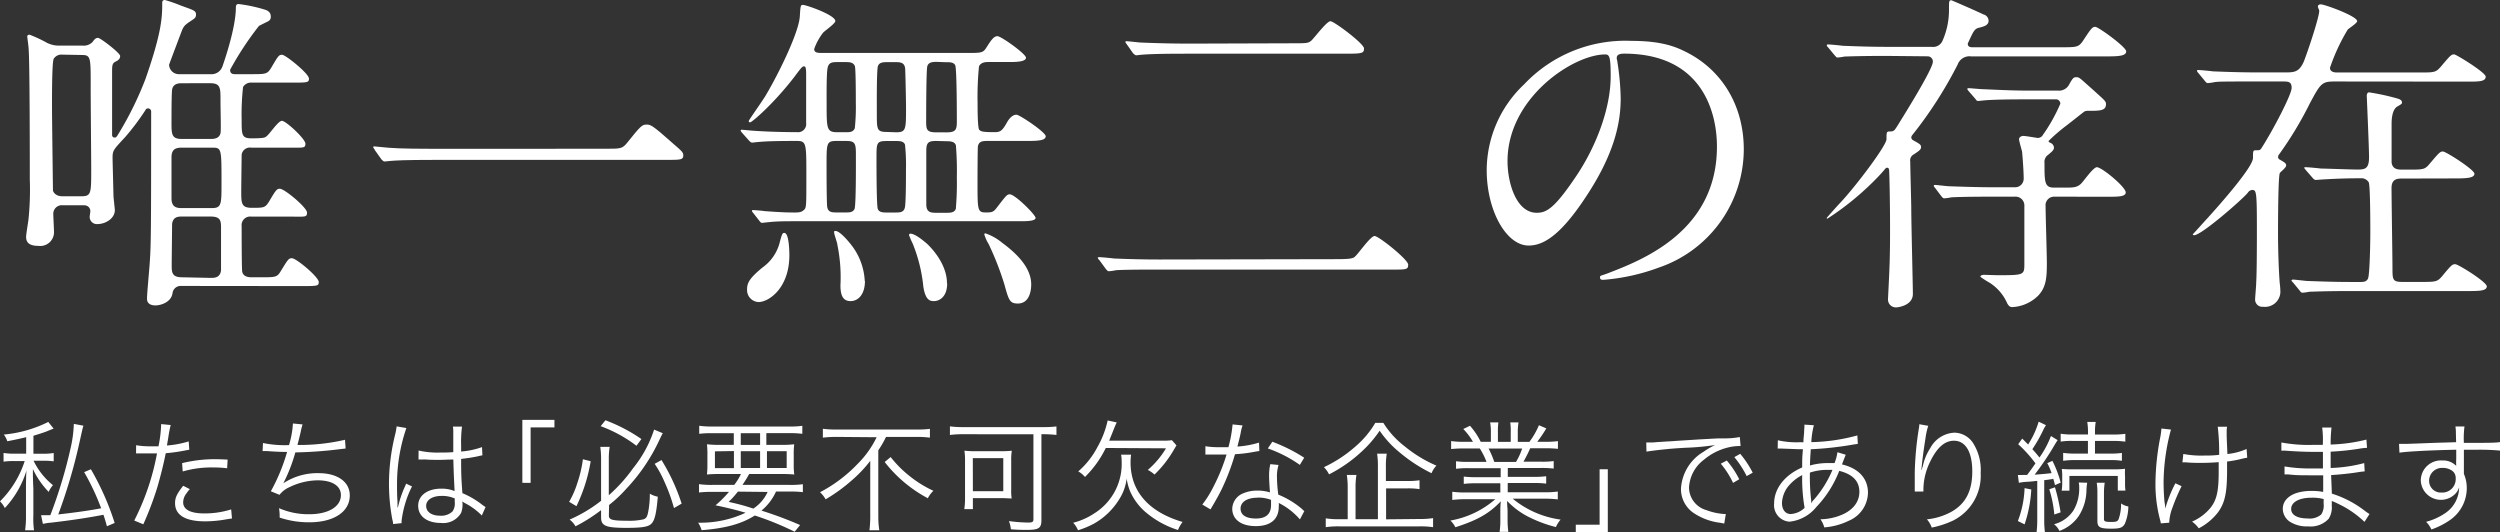 <svg xmlns="http://www.w3.org/2000/svg" viewBox="0 0 372.45 79.3">
  <rect x="0" y="0" width="372.45" height="79.3" fill="#333333" stroke="none"/>
  <defs>
    <style>
      .cls-1 {
        fill: #fff;
      }
    </style>
  </defs>
  <g id="レイヤー_2" data-name="レイヤー 2">
    <g id="レイヤー_1-2" data-name="レイヤー 1">
      <g>
        <path class="cls-1" d="M27,42.6a1.22,1.22,0,0,0-1.3,1.1c-.2,1.3-1.7,1.8-2.55,1.8-.2,0-1.25,0-1.25-1,0-.75.35-4.4.4-5.25.21-2.9.21-4.85.22-22.6a.47.47,0,0,0-.5-.5.39.39,0,0,0-.35.25,36,36,0,0,1-3,4c-1.85,2-1.9,2-1.9,3.24,0,.2.14,5.55.14,5.65s.2,1.91.2,2c0,1.3-1.45,2.09-2.55,2.09a1.07,1.07,0,0,1-1.2-1.05c0-.15.1-.75.1-.9s-.1-.85-1-.85H9.34a1.27,1.27,0,0,0-1.4,1.35c0,.35.1,2.1.1,2.5a2.05,2.05,0,0,1-2.31,2.2c-1.25,0-1.85-.41-1.84-1.36,0-.35.3-2.15.35-2.55a43.56,43.56,0,0,0,.2-6c0-2.3,0-17.85-.18-19.5,0-.3-.2-1.65-.2-1.8s.15-.25.35-.25A19.92,19.92,0,0,1,7,6.38a4,4,0,0,0,2.05.41h3.2a1.82,1.82,0,0,0,1.55-.55c.25-.35.45-.6.8-.6s3.3,2.25,3.3,2.7-.3.65-.7.85-.5.45-.5,1.3c0,1.4,0,8.1,0,9.65a.36.36,0,0,0,.4.35c.2,0,.3-.15.45-.39a49.8,49.8,0,0,0,4.11-8.3c2.5-7.15,2.51-9.35,2.51-11.45a.35.35,0,0,1,.4-.35A22.94,22.94,0,0,1,27,.85c1.95.7,2.2.75,2.2,1.35,0,.4-.2.55-.66.85-.9.6-1.1.75-1.4,1.4,0,0-1.95,5.15-1.95,5.2a1.46,1.46,0,0,0,1.55,1.4h4.6a1.73,1.73,0,0,0,1.8-1.15c.4-1.15,2-5.85,2-8.8,0-.15,0-.5.4-.5a22.57,22.57,0,0,1,3.8.8c.35.1,1,.3,1,1.05a.71.71,0,0,1-.35.7l-1.4.7a46.39,46.39,0,0,0-4.31,6.55c0,.65.5.65.75.65h2.35c2.25,0,2.45,0,3.05-1,1-1.69,1.1-1.89,1.6-1.89s4,2.8,4,3.55c0,.6-.25.6-2.65.6H37.56a1.4,1.4,0,0,0-1.35.65,36.87,36.87,0,0,0-.21,4.9c0,2.2,0,2.75,1.45,2.75,1.7,0,1.95-.1,2.1-.2C40,20.26,41.4,18,42,18s3.5,2.7,3.5,3.4-.25.6-2.65.6H37.45A1.24,1.24,0,0,0,36,23.06c0,.2-.06,4.7-.06,5.4,0,1.8,0,2.5,1.55,2.5,1.85,0,2,0,2.6-.94,1-1.7,1.15-1.9,1.6-1.9.7,0,4.05,2.8,4.05,3.55s-.3.6-2.7.6h-5.6A1.28,1.28,0,0,0,36,33.71c0,.8,0,6.4.09,6.8.2.8,1.1.8,1.45.8h1.3c2.2,0,2.45,0,3-.94,1.05-1.7,1.15-1.9,1.65-1.9.65,0,4,2.8,4,3.55,0,.6-.25.6-2.65.6ZM9.31,8.14a1.38,1.38,0,0,0-1.3.6c-.3.5-.26,6.65-.26,7.6,0,1.3.14,12,.14,12.05s.25.85,1.4.85h2.8c1.5,0,1.5-.4,1.5-4,0-1.8-.09-10.6-.08-12.6,0-4.25,0-4.45-1.45-4.45ZM27,22c-1.2,0-1.45.6-1.45,1.5v6c0,1,.35,1.5,1.45,1.5h4.55C33,31,33,30.46,33,27.26,33,22,33,22,31.55,22Zm.06-9.6c-.3,0-1.2,0-1.4.85-.1.3-.11,3.3-.11,5s0,2.45,1.5,2.45H31.4c.35,0,1.25,0,1.45-.85.1-.3,0-3.3,0-5s0-2.45-1.49-2.45Zm4.32,29c.55,0,1.4,0,1.55-1.1V34.06c0-1.1,0-1.8-1.55-1.8H27.14c-.55,0-1.35,0-1.5,1.1,0,.2-.06,5.5-.06,6.15,0,1.1.05,1.8,1.55,1.8Z"/>
        <path class="cls-1" d="M90.2,22.16c2.25,0,2.5,0,3.2-.85,2-2.5,2.25-2.75,2.9-2.75s.8,0,4.3,3.11c.8.7,1.2,1,1.2,1.45,0,.7-.3.7-2.75.7l-34.4,0c-4.2,0-5.71.09-6.31.14-.15,0-.9.1-1.05.1s-.3-.15-.45-.3l-1-1.4c0-.1-.25-.35-.25-.45s.15-.1.2-.1c.25,0,1.8.2,2.1.2,1.6.15,5.5.16,6.95.16Z"/>
        <path class="cls-1" d="M110.55,19.78c-.2-.25-.2-.25-.2-.35s.1-.1.15-.1c.25,0,1.55.15,1.8.15,2.15.15,4.3.2,6.45.21a1.21,1.21,0,0,0,1.35-1.35c0-1.95,0-5.25,0-7.25,0-1.2-.15-1.2-.35-1.2s-.35.14-1.35,1.49c-3.06,4-6.36,6.85-6.66,6.85a.21.21,0,0,1-.2-.2c0-.1,2.15-3.15,2.5-3.75,2.16-3.65,4.91-9.4,5.11-11.75.1-1.6.11-1.8.46-1.8.5,0,4.84,1.51,4.84,2.41,0,.35-1.5,1.4-1.8,1.7a8.55,8.55,0,0,0-1.35,2.45c0,.6.55.6,1.4.6l21.25,0c2.25,0,2.5,0,3-.8.7-1.1,1.1-1.7,1.65-1.7s4.25,2.65,4.25,3.2-1.15.65-2.35.65h-3.2c-.4,0-1.15,0-1.45.65a46.4,46.4,0,0,0-.21,5.5c0,.7,0,3.7.25,3.95s.5.35,2.25.35c.85,0,1.15-.15,1.85-1.4.25-.45.75-1.2,1.45-1.2.45,0,4.35,2.61,4.35,3.21s-1,.7-2.7.7h-5.9c-.7,0-1.35,0-1.5.8-.05.2-.06,4.75-.06,5.4,0,4.05,0,4.45,1.2,4.45.9,0,1.15,0,1.7-.75,1.35-1.75,1.5-1.95,1.9-1.95.8,0,3.85,3.06,3.85,3.51s-1.15.5-2.2.5l-33.75,0c-1.15,0-2.65,0-3.8.14-.15,0-.85.1-1,.1s-.25-.1-.4-.3l-.9-1.15c-.2-.25-.2-.25-.2-.35s.1-.1.15-.1c.25,0,1.45.1,1.7.15,2.7.2,3.4.2,4.35.21.7,0,1.1,0,1.5-.35s.4-.35.4-5.15,0-5.15-1.39-5.16c-1.65,0-4.15,0-5.7.15-.15,0-.9.1-1,.1s-.25-.1-.45-.3ZM113,45a1.79,1.79,0,0,1-1.7-1.9c0-.95.35-1.65,2.3-3.25a6.57,6.57,0,0,0,2.5-3.5c.4-1.5.46-1.65.75-1.65.71,0,.75,2.8.75,3.36C117.58,42.94,114.53,45,113,45ZM124.6,21c-1.45,0-1.45.35-1.46,3.35,0,.85,0,5.9.1,6.5.15.8.75.8,1.4.8H126c.55,0,1.05,0,1.3-.5s.21-7.2.21-8.3c0-1.55-.2-1.85-1.45-1.85Zm.26-11.75c-.8,0-1.35,0-1.55.8s-.16,4.4-.16,5.35c0,3.85,0,4.3,1.65,4.3h1.1c.7,0,1.2,0,1.45-.6a30.56,30.56,0,0,0,.15-3.85c0-.8,0-5-.14-5.4-.25-.6-.8-.6-1.5-.6Zm4,32.61c0,2-1,3-2.15,3s-1.5-.9-1.5-2.35a24,24,0,0,0-.45-6c0-.3-.49-1.6-.49-1.85s0-.25.2-.25c.6,0,1.74,1.3,2.29,2A9.45,9.45,0,0,1,128.83,41.85Zm4.51-10.2c.7,0,1.3,0,1.45-.8s.15-4.55.15-5.55a29.07,29.07,0,0,0-.14-3.75c-.2-.55-.8-.55-1.4-.55h-1.3c-1.55,0-1.55.25-1.55,2.55,0,1.15,0,7,.19,7.55s.8.55,1.4.55Zm.11-11.95c1.5,0,1.5-.4,1.5-3.7,0-.7-.09-5.55-.14-5.9-.15-.85-.8-.85-1.45-.85h-1.2c-.55,0-1.2,0-1.4.6s-.16,6-.16,7c0,2.45,0,2.8,1.5,2.8Zm7.63,22.51c0,2-1.15,2.65-2,2.64-.6,0-1.25-.2-1.55-2.15a23,23,0,0,0-1.6-6.45,13.47,13.47,0,0,1-.54-1.25.22.22,0,0,1,.2-.2c.7,0,1.9,1,2.54,1.55C139.13,37.3,141.08,39.56,141.08,42.21Zm-1.52-33c-.55,0-1.3,0-1.45.7s-.16,6.9-.16,8c0,1.35,0,1.8,1.55,1.8H141c1.45,0,1.55-.44,1.55-1.69,0-.7,0-7.8-.24-8.3s-.9-.46-1.35-.46ZM139.5,21c-1.15,0-1.5.2-1.5,1.45v8c0,1.25.75,1.25,1.55,1.25H141c.55,0,1.2,0,1.4-.6a45.16,45.16,0,0,0,.15-4.7,45.93,45.93,0,0,0-.14-4.75c-.2-.6-.85-.6-1.4-.61Zm14.13,21.37c0,.7-.15,2.85-2,2.85-1.2,0-1.35-.51-2-2.86a44.28,44.28,0,0,0-2.34-6,5.68,5.68,0,0,1-.65-1.45.16.16,0,0,1,.15-.15,7.79,7.79,0,0,1,2.5,1.4C152.58,38.57,153.63,40.62,153.63,42.37Z"/>
        <path class="cls-1" d="M198.93,38.61c2.3,0,2.7-.1,3-.45.5-.45,2.26-3,2.86-3s5,3.51,5,4.26-.25.75-2.6.74l-34.65,0c-4.2,0-5.7.05-6.3.1a7.59,7.59,0,0,1-1.05.15c-.2,0-.35-.25-.45-.35l-.95-1.3c-.05,0-.25-.3-.25-.35s.1-.1.2-.1c.35,0,1.9.15,2.2.2,2.45.1,4.5.15,6.85.15ZM192.31,6.45c2.35,0,2.6,0,3.05-.4s2.3-2.9,2.85-2.89,5,3.35,5,4.05S203,8,200.61,8l-24,0c-4.2,0-5.7.09-6.35.14-.15,0-.9.1-1,.1s-.35-.2-.45-.3l-.95-1.35a1.56,1.56,0,0,1-.2-.3.13.13,0,0,1,.15-.15c.35,0,1.9.2,2.2.2,2.45.1,4.55.15,6.9.16Z"/>
        <path class="cls-1" d="M240.86,8.69c0,.15.1.35.1.55a38.47,38.47,0,0,1,.49,5.4c0,3.35-.75,8-5.16,14.65-4,6.1-6.56,7.29-8.56,7.29-3.3,0-6.24-5.15-6.24-11.25a17.63,17.63,0,0,1,5.56-12.75,20.73,20.73,0,0,1,16-6.49c4.55,0,6.65.91,8.05,1.61,5.4,2.66,8.69,8,8.69,14.56a18.66,18.66,0,0,1-12.62,17.59,30.53,30.53,0,0,1-8.3,1.84c-.2,0-.5,0-.5-.35s.1-.2,1.35-.7c5.2-2,16.06-6.33,16.07-18.78,0-1.95-.19-13.85-13.84-13.87C240.91,8,240.86,8.39,240.86,8.69ZM224.59,24c0,3.25,1.3,7.7,4.35,7.7,1.45,0,2.65-.59,6.1-5.79,2.66-4.05,4.91-9.6,4.92-14.55,0-3-.2-3.25-.85-3.25C234.36,8.14,224.6,14.58,224.59,24Z"/>
        <path class="cls-1" d="M281.11,8.33c-4.35,0-5.8.09-6.3.09a7.59,7.59,0,0,1-1.05.15c-.2,0-.25-.15-.45-.35l-.95-1.15c-.2-.2-.2-.25-.2-.3a.13.13,0,0,1,.15-.15c.35,0,1.9.15,2.2.2,2.45.1,4.5.16,6.85.16h6.45a1.51,1.51,0,0,0,1.6-.94,11.25,11.25,0,0,0,.95-4.55c0-1.3,0-1.45.35-1.45.06,0,4.3,1.85,4.75,2.1a1,1,0,0,1,.8.95c0,.7-.75.85-1.25,1-.8.15-.95.45-1.6,1.85-.2.45-.25.5-.25.6,0,.35.25.5.65.5h13.25c2.3,0,2.6,0,3.25-.94,1.25-1.9,1.4-2.1,1.85-2.1s4.6,3,4.6,3.65-1,.75-2.7.75l-20.4,0a1.87,1.87,0,0,0-2,1.2,61.84,61.84,0,0,1-6.66,10.39c-.2.25-.25.3-.25.5s.15.35.35.45c.8.45,1.1.6,1.1.95s-.16.5-1.06,1.1a1,1,0,0,0-.55,1.1c0,1.1.15,6,.15,7,0,2,.24,11.55.24,12.7,0,1.75-2.26,2-2.41,2a1.17,1.17,0,0,1-1.29-1.3c0-.15.2-4,.2-4.35.1-2.25.1-4.8.1-6.2,0-3.55-.09-8.15-.14-8.55,0-.15-.05-.4-.3-.4s-.2.15-1.25,1.25a42.14,42.14,0,0,1-7.65,6.34.11.11,0,0,1-.1-.1c0-.05,1.8-2.05,2.05-2.3,2.25-2.39,6.86-8.49,6.86-9.44s0-1.15.4-1.15c.7,0,.75-.1,1.2-.8,1.05-1.7,5.31-8.5,5.31-9.6a.78.78,0,0,0-.8-.8ZM306,29.3a1.27,1.27,0,0,0-1.25,1.4c0,1.25.19,7.15.19,8.5,0,2.15-.1,3.55-1.25,4.8a5.88,5.88,0,0,1-3.86,1.75c-.4,0-.55-.15-.79-.55a6.9,6.9,0,0,0-2.6-3.06,13.87,13.87,0,0,1-1.4-.9c0-.25.3-.25.45-.3l2,.06c4,0,4.1,0,4.1-1.65V30.7a1.32,1.32,0,0,0-1.45-1.4H297c-1.15,0-4.55,0-6.3.1a7.59,7.59,0,0,1-1.05.15c-.15,0-.25-.1-.45-.35L288.29,28c-.2-.25-.2-.25-.2-.3a.16.16,0,0,1,.15-.15c.3,0,1.85.2,2.2.2,1.45.05,4.05.15,6.85.15h2.85a1.28,1.28,0,0,0,1.35-1.3c0-.95-.15-3.1-.24-4-.05-.25-.45-1.55-.45-1.85s.3-.5.65-.5,2,.3,2.15.3a.86.86,0,0,0,.75-.45,25.19,25.19,0,0,0,2.6-4.65.66.66,0,0,0-.75-.65h-4.1c-1.2,0-4.6,0-6.3.14-.15,0-.9.1-1.1.1s-.25-.1-.4-.3l-1-1.15c-.2-.25-.2-.25-.2-.35s.1-.1.2-.1c.3,0,1.8.15,2.15.15,1.45.05,4.05.21,6.9.21h4.25a1.7,1.7,0,0,0,1.6-.8c.61-1.1.71-1.2,1.16-1.2s.55.2,2.44,1.86c1.7,1.55,1.95,1.7,1.95,2.15,0,1-.9,1-2.65,1a1.08,1.08,0,0,0-.55.1c-.05,0-2.4,1.89-2.75,2.14A25.58,25.58,0,0,0,305.2,21c0,.15.1.2.2.25a.86.86,0,0,1,.6.7c0,.4-.25.6-.85,1.1a1.29,1.29,0,0,0-.56,1.25c0,2.8,0,3.65,1.4,3.65h1.7c1.1,0,1.7,0,2.3-.54.35-.3,1.85-2.5,2.4-2.5.75,0,4.3,2.95,4.3,3.75,0,.65-1.1.65-2.7.65Z"/>
        <path class="cls-1" d="M347.8,12.14c-1.9,0-2.1.3-3.7,3.3A53.67,53.67,0,0,1,339.54,23a.66.66,0,0,0-.15.35.44.44,0,0,0,.3.45c.65.4.9.5.9.85s-.85.95-.95,1.15c-.25.65-.26,7.65-.26,8.95,0,2.4.1,5.45.25,7.4a10.79,10.79,0,0,1,.1,1.4,2.28,2.28,0,0,1-2.56,2.15,1.07,1.07,0,0,1-1.2-1.15c0-.3.16-2,.16-2.45.1-1.7.1-6.3.1-8.25,0-5.3-.09-5.55-.69-5.55a.83.83,0,0,0-.65.4c-.75.95-6.91,6.34-8,6.34-.15,0-.2-.05-.2-.15.45-.45,1.45-1.6,2.15-2.35,1.86-2.05,6.81-7.64,6.81-9,0-1,0-1.15.4-1.15.55,0,.65,0,.85-.3,1.71-2.65,4.51-8,4.51-9s-.6-.95-1.5-.95h-3.6c-4.4,0-5.85,0-6.35.09a7.59,7.59,0,0,1-1.05.15c-.15,0-.3-.15-.45-.35l-.95-1.15a.76.76,0,0,1-.2-.3.13.13,0,0,1,.15-.15c.35,0,1.9.15,2.2.2,2.45.1,4.55.16,6.9.16h3.7c1.5,0,2.2,0,2.91-1.5.4-.9,2.35-6.64,2.35-7.69,0-.1-.2-.5-.2-.6,0-.3.25-.35.45-.35.55,0,5.4,1.75,5.4,2.5,0,.3-1.2,1.05-1.4,1.25a28.62,28.62,0,0,0-2.65,5.7c0,.7.84.7,1.09.7h12.21c2.25,0,2.45,0,3.2-.85,1.4-1.65,1.55-1.85,2-1.85.3,0,4.7,2.71,4.7,3.31,0,.75-1,.75-2.71.75ZM357.89,26.6c-.65,0-1.6,0-1.6,1.4,0,1.9.14,10.3.14,12s.05,2,1.5,2h2.65c2.25,0,2.5,0,3.2-.8,1.4-1.69,1.55-1.84,2-1.84s4.7,2.65,4.7,3.3-1,.7-2.7.7l-17.4,0c-4.35,0-5.8.1-6.3.1a8.83,8.83,0,0,1-1.05.15c-.2,0-.3-.15-.45-.35l-.95-1.16c-.1-.1-.25-.25-.25-.3s.1-.15.2-.15c.35,0,1.9.21,2.2.21,4,.15,5.45.15,7.65.15.7,0,1.1,0,1.35-.5s.35-5,.35-6.85c0-1,0-7.1-.24-7.5a1.26,1.26,0,0,0-1.2-.6c-1.75,0-3.5.05-5.2.15-.2,0-1.4.1-1.5.1s-.3-.1-.45-.3l-1-1.15c-.1-.15-.25-.26-.25-.36s.1-.09.2-.09c.35,0,1.95.15,2.25.2.65,0,4.5.15,5.45.15,1.15,0,1.75-.1,1.75-1.85,0-1.45-.34-9-.34-9.15s.05-.5.35-.5a35.19,35.19,0,0,1,4.2.91c.35.1.7.25.7.6,0,.2-.1.25-.7.6s-.85,1.35-.85,2.6v5.7c.1,1.1,1.05,1.1,1.55,1.1h.9c2.25,0,2.5,0,3.2-.85,1.41-1.65,1.56-1.85,2-1.85s4.69,2.71,4.69,3.31-1,.7-2.7.7Z"/>
        <path class="cls-1" d="M3.9,65.13c-.94.23-1.46.34-2.81.61a3.45,3.45,0,0,0-.52-1,18.53,18.53,0,0,0,6.62-1.88l.8,1c-.22.07-.31.11-1.14.45-.43.16-1,.34-1.87.61V67.6h1.4A9.78,9.78,0,0,0,8,67.49v1.24a11,11,0,0,0-1.68-.09H5a10.58,10.58,0,0,0,2.89,3.64,4,4,0,0,0-.64,1A12.58,12.58,0,0,1,4.9,69.88c0,1.26,0,1.26.07,3V76.8A12.3,12.3,0,0,0,5.07,79H3.74a14.51,14.51,0,0,0,.13-2.19V73.09c0-.8,0-2.15.08-3a14.37,14.37,0,0,1-3.23,5.6,3.89,3.89,0,0,0-.72-1,14.88,14.88,0,0,0,3.68-6H2.24a10.33,10.33,0,0,0-1.71.09V67.48a9.76,9.76,0,0,0,1.73.11H3.9Zm8.53-1.71c-.12.38-.12.38-.63,2.67A80.57,80.57,0,0,1,8.68,76.64c2.14-.24,4.66-.57,6.39-.92a35.09,35.09,0,0,0-2.53-5.38l1-.43a39.54,39.54,0,0,1,3.54,8l-1.15.49c-.23-.81-.3-1.08-.52-1.71-2.36.46-4.92.84-7.85,1.18a7.42,7.42,0,0,0-1.17.18l-.27-1.3a2.48,2.48,0,0,0,.38,0c.25,0,.56,0,1,0a71,71,0,0,0,3-9.9A18.94,18.94,0,0,0,11,63.15Z"/>
        <path class="cls-1" d="M20.28,66.33a12.17,12.17,0,0,0,2.25.16c.36,0,.55,0,1.08,0a18.73,18.73,0,0,0,.4-3.31l1.42.14A16.48,16.48,0,0,0,25.1,65c-.09.58-.14.83-.23,1.37a14.62,14.62,0,0,0,3.24-.61L28.2,67l-.51.09a25.54,25.54,0,0,1-3,.43c-.27,1.42-.78,3.46-1.26,5.1a48.31,48.31,0,0,1-2.08,5.49L20,77.55a36.4,36.4,0,0,0,3.39-10c-.36,0-.58,0-1.24,0s-.8,0-1.5,0h-.07l-.31,0Zm8,6.54a5.72,5.72,0,0,0-.54.69,2.14,2.14,0,0,0-.45,1.28c0,1.08,1.09,1.65,3.15,1.65a13.1,13.1,0,0,0,4-.6l.12,1.35-.79.12a17.75,17.75,0,0,1-3.21.31c-2.95,0-4.48-.93-4.48-2.71,0-.81.26-1.37,1.21-2.59Zm5.56-3.11a17.84,17.84,0,0,0-2.12-.12,15.32,15.32,0,0,0-4.5.6L27.13,69a20.4,20.4,0,0,1,4.78-.59c.34,0,.61,0,2,.06Z"/>
        <path class="cls-1" d="M39.18,66a16.08,16.08,0,0,0,3.88.31,14,14,0,0,0,.58-3.22l1.44.14a9.36,9.36,0,0,0-.29,1.15c-.25,1.05-.3,1.26-.48,1.91a30,30,0,0,0,7.09-.77l.09,1.3-.79.09A61.14,61.14,0,0,1,44,67.4,24.38,24.38,0,0,1,42.21,72l0,0a9.21,9.21,0,0,1,5.24-1.51c2.85,0,4.66,1.3,4.66,3.32,0,2.45-2.4,4-6,4a13.65,13.65,0,0,1-4.45-.7,1.87,1.87,0,0,0,0-.29v-.11c0-.09,0-.41-.09-1a11,11,0,0,0,4.5.9c2.85,0,4.72-1.13,4.72-2.85,0-1.37-1.29-2.2-3.45-2.2a9.81,9.81,0,0,0-4.18,1,3.86,3.86,0,0,0-1.52,1.16l-1.29-.53a27.65,27.65,0,0,0,2.42-5.86c-1.16,0-2-.06-3-.13-.24,0-.4,0-.51,0h-.14Z"/>
        <path class="cls-1" d="M60.54,63.77a25.76,25.76,0,0,0-1.39,8.45c0,.63,0,1.69.07,2.52,0,.14,0,.18,0,.5v.34l.07,0a15.38,15.38,0,0,1,1.07-3.17,2.9,2.9,0,0,0,.14-.36l.88.42a15.44,15.44,0,0,0-1.55,5.11,2.33,2.33,0,0,0,0,.36l-1.27.13c0-.17,0-.26-.11-.67a29,29,0,0,1-.5-5.35,30.7,30.7,0,0,1,.94-7.4,9.37,9.37,0,0,0,.2-1.13Zm1.82,3.35a12.64,12.64,0,0,0,3.24.3c.7,0,1.19,0,1.93-.06,0-1.69,0-1.69,0-3.06a4.76,4.76,0,0,0-.05-.74h1.35a18.36,18.36,0,0,0-.13,2.83c0,.2,0,.49,0,.88a12.12,12.12,0,0,0,3.11-.66l.06,1.22-1.26.26c-.47.1-1,.17-1.91.28,0,1.78,0,2.7.19,5.1a12.78,12.78,0,0,1,3,1.77c.21.14.25.18.45.3l-.56,1.26a9.81,9.81,0,0,0-2.56-1.87l-.18-.11a.64.64,0,0,0-.16-.11,3.66,3.66,0,0,1-.18,1.69,3.07,3.07,0,0,1-3,1.51c-2.09,0-3.4-1-3.4-2.56s1.42-2.55,3.42-2.55a5,5,0,0,1,2,.36c0-.38-.12-2.07-.18-4.7-.81,0-1.36.05-2.05.05s-1.4,0-2-.05a4.35,4.35,0,0,0-.58,0l-.3,0a.77.77,0,0,0-.18,0h-.08Zm3.45,6.76c-1.4,0-2.32.59-2.32,1.49s.82,1.46,2.08,1.46a2.46,2.46,0,0,0,1.84-.63,2.06,2.06,0,0,0,.34-1.4c0-.13,0-.54,0-.54A4.64,4.64,0,0,0,65.81,73.88Z"/>
        <path class="cls-1" d="M77.82,71.93V62.55H82.6v1.12H79.05v8.27Z"/>
        <path class="cls-1" d="M88,68.71a24.4,24.4,0,0,1-2.12,6.7l-1.09-.65A13.42,13.42,0,0,0,86,72a18.08,18.08,0,0,0,.84-3.58Zm2.71,8.11c0,.61.5.76,2.75.76a9.43,9.43,0,0,0,2.36-.2c.47-.14.63-.39.79-1.35a13.9,13.9,0,0,0,.2-2.48A3.8,3.8,0,0,0,98,74c-.24,2.82-.52,3.83-1.23,4.23-.52.3-1.49.41-3.45.41-3.06,0-3.77-.29-3.77-1.55V76a25,25,0,0,1-3.81,2.41,3.24,3.24,0,0,0-.88-1,21.4,21.4,0,0,0,4.69-2.8V68.28a12.52,12.52,0,0,0-.12-1.71h1.4a10.69,10.69,0,0,0-.13,1.7v5.51a23.41,23.41,0,0,0,3.6-4A18,18,0,0,0,97.45,64l1.29.54c-.2.36-.25.47-.59,1.19a27.29,27.29,0,0,1-4.91,7.16,19,19,0,0,1-2.5,2.34Zm-.51-14.21a24.77,24.77,0,0,1,5.36,2.8l-.74,1a20.51,20.51,0,0,0-5.33-2.92Zm8.35,5.93a29.19,29.19,0,0,1,3,6.49l-1.14.66A25.7,25.7,0,0,0,99,71.8a15.73,15.73,0,0,0-1.47-2.7Z"/>
        <path class="cls-1" d="M109.39,72.24a9.32,9.32,0,0,0,1-1.62h-3a20.18,20.18,0,0,0-2.07.07,13.12,13.12,0,0,0,.07-1.56v-1.3a12.75,12.75,0,0,0-.07-1.64,17,17,0,0,0,2,.09h2V64.54h-3.15a14.42,14.42,0,0,0-2,.09V63.43a12.46,12.46,0,0,0,2,.11h11.36a12.74,12.74,0,0,0,2-.1v1.19a14.37,14.37,0,0,0-2-.1h-3.36v1.75h2.15a16.49,16.49,0,0,0,2-.09,12.31,12.31,0,0,0-.07,1.64v1.28a10.39,10.39,0,0,0,.08,1.58,19.77,19.77,0,0,0-2.08-.07h-4.64a18.32,18.32,0,0,1-1,1.62h7a13.51,13.51,0,0,0,2-.1v1.18a16.11,16.11,0,0,0-2-.09h-2a7.81,7.81,0,0,1-2.17,2.84,58,58,0,0,1,5.76,2.15l-.81,1a43.56,43.56,0,0,0-5.94-2.42c-2,1.26-4.29,1.89-7.92,2.19a4.45,4.45,0,0,0-.52-1.12,15.88,15.88,0,0,0,7.07-1.48c-1.4-.42-2.68-.73-4.48-1.11a16.81,16.81,0,0,0,2-2h-2.46a15.74,15.74,0,0,0-2,.09V72.13a13.38,13.38,0,0,0,2,.11Zm-2.88-5v2.5h2.83V67.2Zm3.42,6a14.65,14.65,0,0,1-1.37,1.53c1.67.38,2.3.55,3.67,1a5.86,5.86,0,0,0,2.13-2.48Zm.43-3.52h2.88v-2.5h-2.88Zm0-3.43h2.88V64.54h-2.88Zm3.9,3.43h2.94v-2.5h-2.94Z"/>
        <path class="cls-1" d="M124.59,65.09a17.06,17.06,0,0,0-2,.11V63.88a13.61,13.61,0,0,0,1.95.11h12a14.66,14.66,0,0,0,2-.1v1.31a15.54,15.54,0,0,0-1.94-.11H132a15.17,15.17,0,0,1-1.15,2v10A12.86,12.86,0,0,0,131,79h-1.47a17,17,0,0,0,.12-1.94V70.66c0-.72,0-1.33,0-2a19.13,19.13,0,0,1-2.76,2.91,24.72,24.72,0,0,1-3.89,2.82,4.29,4.29,0,0,0-.83-1.06,21.42,21.42,0,0,0,5.57-4.19,14.41,14.41,0,0,0,2.86-4Zm8.1,3a16.63,16.63,0,0,0,2.77,2.79,17,17,0,0,0,3.6,2.24,3.82,3.82,0,0,0-.83,1.11,20.1,20.1,0,0,1-6.43-5.4Z"/>
        <path class="cls-1" d="M143.41,64.69a15,15,0,0,0-1.89.11V63.52a14.2,14.2,0,0,0,1.9.11h12.06a14.89,14.89,0,0,0,1.91-.1v1.27a16.87,16.87,0,0,0-1.88-.11h-.36V77.51c0,1.17-.41,1.44-2.16,1.43-.61,0-1.42,0-2.39-.09a4.51,4.51,0,0,0-.29-1.22,23,23,0,0,0,2.84.22c.67,0,.81-.09.81-.51l0-12.64Zm7.24,8.24a7.22,7.22,0,0,0,.07,1.33c-.36,0-1-.05-1.52-.05h-4.26v1.64h-1.28a10,10,0,0,0,.11-1.44V68.71a9.67,9.67,0,0,0-.09-1.57,12.4,12.4,0,0,0,1.68.08h3.69a15.27,15.27,0,0,0,1.69-.07,8.6,8.6,0,0,0-.09,1.51Zm-5.71.25h4.53V68.25h-4.54Z"/>
        <path class="cls-1" d="M168.51,67.74a8.83,8.83,0,0,0-.08,1.14c0,4.32,2.7,7.4,7.75,8.88a4.94,4.94,0,0,0-.68,1.2,13.9,13.9,0,0,1-5-2.81,8.81,8.81,0,0,1-2.13-2.94,8.27,8.27,0,0,1-.52-1.92,7.28,7.28,0,0,1-1.1,3.08A10.44,10.44,0,0,1,163,78a13.38,13.38,0,0,1-2.4,1,3.53,3.53,0,0,0-.72-1.12A10.12,10.12,0,0,0,163,76.5a8.69,8.69,0,0,0,4.1-7.84,4.77,4.77,0,0,0-.08-.92Zm-3.77-1a15.74,15.74,0,0,1-3.1,4.32,3.58,3.58,0,0,0-1-.83,12.39,12.39,0,0,0,2.88-3.67,13.93,13.93,0,0,0,1.5-3.92l1.35.29c-.25.54-.25.54-.83,2-.11.27-.18.45-.3.72h8a8.22,8.22,0,0,0,1.35-.07l.68.77-.48.81A16.82,16.82,0,0,1,172,70.7a4.42,4.42,0,0,0-1-.69,13,13,0,0,0,2.71-3.22Z"/>
        <path class="cls-1" d="M185.12,63.38a6.41,6.41,0,0,0-.29,1.15c-.12.61-.23,1-.48,2a14.53,14.53,0,0,0,3.22-.59l.05,1.25-.63.1a21.66,21.66,0,0,1-3,.38,33.86,33.86,0,0,1-2,5.25c-.44.87-.6,1.17-1.29,2.36-.16.25-.27.47-.36.61l-1.22-.72a16,16,0,0,0,1.73-2.8,27.61,27.61,0,0,0,1.88-4.65l-1.33,0-1.19,0-.4,0h-.23l0-1.24a12.12,12.12,0,0,0,2.14.14h1.29a18.84,18.84,0,0,0,.62-3.39Zm8.54,14a10.2,10.2,0,0,0-3.15-2.45,3.31,3.31,0,0,1,0,.57c0,1.86-1.23,2.88-3.42,2.88s-3.51-1-3.51-2.61a2.56,2.56,0,0,1,1.67-2.29,5.29,5.29,0,0,1,2.13-.39,6,6,0,0,1,1.82.27c-.09-1.17-.13-2-.13-2.47a7.46,7.46,0,0,1,.18-1.74l1.23.12a5.59,5.59,0,0,0-.24,1.68,21.24,21.24,0,0,0,.2,2.74A12.92,12.92,0,0,1,194,75.85a1.45,1.45,0,0,0,.32.29Zm-6.33-3.23c-1.53,0-2.51.63-2.51,1.62s.87,1.48,2.29,1.48,2.25-.61,2.25-2c0-.22,0-.78,0-.78A5.37,5.37,0,0,0,187.33,74.13Zm6.32-4.89a19.15,19.15,0,0,0-4.77-2.45l.67-1a24.67,24.67,0,0,1,4.75,2.38Z"/>
        <path class="cls-1" d="M206.09,63a13.33,13.33,0,0,0,3.2,3.51A19.51,19.51,0,0,0,214,69.37a3.43,3.43,0,0,0-.73,1.13,23.3,23.3,0,0,1-4.73-3.08,15.38,15.38,0,0,1-3-3.25,17.23,17.23,0,0,1-2.63,3.06A21.08,21.08,0,0,1,198,70.67a3.93,3.93,0,0,0-.76-1.07A19.72,19.72,0,0,0,202,66.46,13.86,13.86,0,0,0,204.89,63Zm5.36,14.32a12.39,12.39,0,0,0,2.05-.13v1.35a12.64,12.64,0,0,0-2.05-.12H199.58a12.6,12.6,0,0,0-2.07.12V77.22a11.44,11.44,0,0,0,2,.13h1.27V72.76a12.46,12.46,0,0,0-.13-2h1.43a12,12,0,0,0-.13,2v4.59h3.33V69.59a11.91,11.91,0,0,0-.12-2h1.44a11.24,11.24,0,0,0-.13,2v2.07h3.17a11.43,11.43,0,0,0,1.84-.11v1.32a10.83,10.83,0,0,0-1.83-.11H206.5v4.61Z"/>
        <path class="cls-1" d="M218.85,69.75a14.46,14.46,0,0,0-1.93.09V68.72a13.47,13.47,0,0,0,1.93.09h2.61a10.85,10.85,0,0,0-1-2h-2.27a17.91,17.91,0,0,0-2,.09V65.71a13,13,0,0,0,2,.11h1.25A9.62,9.62,0,0,0,218,63.91l1-.48a10.84,10.84,0,0,1,1.6,2.39h1.51V64.44a7.91,7.91,0,0,0-.11-1.51h1.23a9.36,9.36,0,0,0-.07,1.49v1.41h1.91V64.42a9.66,9.66,0,0,0-.07-1.49h1.23a8.57,8.57,0,0,0-.11,1.51v1.39h1.73a11.66,11.66,0,0,0,1.42-2.48l1.1.47a19.61,19.61,0,0,1-1.35,2h1.08a14.44,14.44,0,0,0,2-.1v1.15a17.6,17.6,0,0,0-2-.09h-2.13a21.36,21.36,0,0,1-1,2h2.56a12.42,12.42,0,0,0,1.94-.09v1.12a14.61,14.61,0,0,0-1.95-.09h-4.89v1.32h3.78a13.72,13.72,0,0,0,1.94-.09v1.1a14.26,14.26,0,0,0-1.94-.09h-3.79v1.38h5.46a13.6,13.6,0,0,0,2-.11v1.17a17.49,17.49,0,0,0-2-.11h-4.72a14.2,14.2,0,0,0,7.14,3.12,4.35,4.35,0,0,0-.7,1.11,19.37,19.37,0,0,1-4.41-1.69,11.89,11.89,0,0,1-2.86-2.2c0,.81.07,1.13.07,1.53v1.21a13.93,13.93,0,0,0,.11,1.87h-1.3a12,12,0,0,0,.11-1.89V76.2c0-.42,0-.81.07-1.51-1.76,1.83-3.47,2.8-6.77,3.86a3.49,3.49,0,0,0-.74-1,13.73,13.73,0,0,0,6.69-3.18h-4.41a17.3,17.3,0,0,0-2,.11V73.26a14.11,14.11,0,0,0,2,.11h5.16V72H220a14.19,14.19,0,0,0-1.93.09V71a14.19,14.19,0,0,0,1.93.09h3.57V69.75Zm7-.93a9.64,9.64,0,0,0,.92-2h-5a14.4,14.4,0,0,1,.85,2Z"/>
        <path class="cls-1" d="M239.53,69.91v9.38h-4.77V78.17h3.55V69.91Z"/>
        <path class="cls-1" d="M245.26,65.92l.64,0c.26,0,.47,0,1-.06l3.33-.21,2.83-.18c2.21-.12,2.45-.14,3-.16l1,0a12.15,12.15,0,0,0,2.14-.2l.11,1.34a7.22,7.22,0,0,0-2,.25,8.82,8.82,0,0,0-3.46,1.79,5.53,5.53,0,0,0-2.22,4.16A3.53,3.53,0,0,0,254.23,76a9.06,9.06,0,0,0,2.7.58h.18L256.88,78l-.56-.11a9.07,9.07,0,0,1-3.89-1.39,4.32,4.32,0,0,1-2-3.67,6.84,6.84,0,0,1,3.37-5.53,11.94,11.94,0,0,1,1.71-1,35.74,35.74,0,0,1-4,.39,60.66,60.66,0,0,0-6.22.59Zm12,2.69a13.64,13.64,0,0,1,1.85,2.79l-.92.54a12.7,12.7,0,0,0-1.83-2.86Zm2-1a15,15,0,0,1,1.86,2.81l-.9.51a14.51,14.51,0,0,0-1.84-2.83Z"/>
        <path class="cls-1" d="M264.86,65.59a12.39,12.39,0,0,0,3.37.29,2.23,2.23,0,0,0,.45,0c0-.43,0-.43.09-1.35,0-.2.05-.9.05-1a1.8,1.8,0,0,0,0-.27l1.41.09a12.48,12.48,0,0,0-.38,2.52,27.9,27.9,0,0,0,6.86-1l.07,1.26-.63.09a49.55,49.55,0,0,1-6.38.71c-.1,1.54-.1,1.54-.12,2.42a9.54,9.54,0,0,1,2.66-.36c.38,0,.6,0,1,0a6.94,6.94,0,0,0,.43-1.62l1.24.38c-.05.11-.25.6-.56,1.44,2.49.58,3.87,2.11,3.87,4.22a4.62,4.62,0,0,1-2.83,4.16,10,10,0,0,1-3.68,1,3.81,3.81,0,0,0-.57-1.21,8.38,8.38,0,0,0,2.7-.48c2-.68,3.1-2,3.1-3.6s-1-2.63-3-3.13a16.24,16.24,0,0,1-3.42,5.39,5.92,5.92,0,0,1-4,2.18A2.46,2.46,0,0,1,264.31,75c0-2.21,1.57-4.23,4.18-5.36,0-1.32,0-1.41.11-2.72h-.72l-2.43-.09a2.62,2.62,0,0,0-.32,0,1.74,1.74,0,0,0-.29,0Zm1.72,6.67a4.24,4.24,0,0,0-1.1,2.68c0,1,.52,1.64,1.3,1.64a3.26,3.26,0,0,0,2.07-.92,25.59,25.59,0,0,1-.36-4.88A6.56,6.56,0,0,0,266.58,72.26Zm3.29,2.66a1.79,1.79,0,0,1,.35-.46A16.06,16.06,0,0,0,273,70c-.57,0-.66,0-.86,0a8.08,8.08,0,0,0-2.5.41,29.67,29.67,0,0,0,.19,4.13,1,1,0,0,1,0,.25v.2Z"/>
        <path class="cls-1" d="M287.27,63.44a10.28,10.28,0,0,0-.41,1.85c-.29,1.82-.55,3.78-.6,4.7l.07,0c0-.15,0-.15.13-.53a7.74,7.74,0,0,1,1.1-2.68,4.3,4.3,0,0,1,3.6-2.32A3.38,3.38,0,0,1,294,66.09a7.44,7.44,0,0,1,1.08,4.37A7.46,7.46,0,0,1,291,77.54a13.87,13.87,0,0,1-3.21,1.06,3.61,3.61,0,0,0-.72-1.23,9.52,9.52,0,0,0,3.66-1.13c2.11-1.2,3.1-3.09,3.1-6s-1-4.58-2.73-4.58c-1.37,0-2.52,1-3.55,3.13a9.54,9.54,0,0,0-1,4c0,.08,0,.17,0,.44l-1.29,0v-.2l0-.32,0-1.88v-.41a47.07,47.07,0,0,1,.62-6.64,3.26,3.26,0,0,0,.06-.58Z"/>
        <path class="cls-1" d="M300.62,70.76a4.57,4.57,0,0,0,.63,0H302c.74-1,.74-1,1.24-1.73a19.13,19.13,0,0,0-2.57-2.85l.6-.84.88.88a13,13,0,0,0,1.57-3.4l1.09.52a6.51,6.51,0,0,0-.34.58,21.38,21.38,0,0,1-1.69,3c.54.59.61.68,1.06,1.24a14.28,14.28,0,0,0,1.71-3.2l1,.61c-.2.29-.2.29-.9,1.47a44.54,44.54,0,0,1-2.53,3.68c1.59-.13,1.93-.15,2.52-.24A8.89,8.89,0,0,0,305,69l.77-.34A16.1,16.1,0,0,1,307,71.9l-.85.37c-.11-.45-.14-.57-.25-.93-.59.11-.76.12-1.35.2v6a12.88,12.88,0,0,0,.11,1.79h-1.26a13.48,13.48,0,0,0,.11-1.78V71.64c-.85.09-1.23.13-1.57.14a8.12,8.12,0,0,0-1.17.15Zm2,2.16a19.15,19.15,0,0,1-1,5.2l-1-.5a14.93,14.93,0,0,0,1-4.9Zm3.53-.32a28.68,28.68,0,0,1,.84,3.73l-.94.32a17.37,17.37,0,0,0-.75-3.76Zm4.8-.68a8.62,8.62,0,0,0-.11,1.12,7.3,7.3,0,0,1-1.12,3.79,5.9,5.9,0,0,1-2.91,2.27,2.66,2.66,0,0,0-.8-1,4.89,4.89,0,0,0,2.92-2.1,6.37,6.37,0,0,0,.83-3.31,3.64,3.64,0,0,0-.07-.81Zm-2.13-6.23a10.47,10.47,0,0,0-1.82.1V64.62a11.22,11.22,0,0,0,1.83.11h2.24v-.39a9,9,0,0,0-.11-1.48h1.26a8.86,8.86,0,0,0-.11,1.5v.38h2.7a12.53,12.53,0,0,0,1.82-.11V65.8a12.13,12.13,0,0,0-1.8-.11h-2.72v1.89h2.23a12.41,12.41,0,0,0,1.78-.1v1.17a10.53,10.53,0,0,0-1.76-.11h-5.2a12.57,12.57,0,0,0-1.79.11V67.47a12.27,12.27,0,0,0,1.79.11h1.9V65.69Zm-1.67,7.41a7.41,7.41,0,0,0,.08-1.15v-.9a7.09,7.09,0,0,0-.07-1.19,15.78,15.78,0,0,0,1.71.06h5.83a13.49,13.49,0,0,0,1.89-.08,9.78,9.78,0,0,0,0,1.17v1a7.14,7.14,0,0,0,.06,1.08h-1.14V70.9h-7.21V73.1Zm6.41-1.18a9.87,9.87,0,0,0-.11,1.51v3.89c0,.36.18.43,1,.44s1-.07,1.17-.38A6.9,6.9,0,0,0,316,75a2.55,2.55,0,0,0,1.08.45,6.8,6.8,0,0,1-.52,2.58c-.33.59-.74.73-2,.73-1.73,0-2.09-.2-2.09-1.17V73.43a8.88,8.88,0,0,0-.1-1.51Z"/>
        <path class="cls-1" d="M323.43,64a30.94,30.94,0,0,0-1.1,7.85c0,1,.07,2.32.14,2.93a6.6,6.6,0,0,1,.11,1A19.21,19.21,0,0,1,324.09,72l.92.43c-.52,1.06-1,2.18-1.34,3.15a7,7,0,0,0-.5,2.29l-1.25.1a3.93,3.93,0,0,0-.14-.63,20.49,20.49,0,0,1-.66-5.33,37,37,0,0,1,.73-6.93,10.72,10.72,0,0,0,.16-1.24Zm1.84,3.63a13.9,13.9,0,0,0,3.06.24c.72,0,1.38,0,2.28-.11a33.07,33.07,0,0,0-.21-4.19l1.39,0a3.88,3.88,0,0,0-.06.61c0,.13,0,.22,0,.55s0,.41.11,2.91a9.5,9.5,0,0,0,2.86-.75l.09,1.3a9.26,9.26,0,0,0-1,.21,17.41,17.41,0,0,1-2,.36c0,.48,0,.77,0,1.29,0,3.43-.33,4.9-1.4,6.34a8.69,8.69,0,0,1-2.82,2.32,4.1,4.1,0,0,0-1-1,7.3,7.3,0,0,0,2.76-2.07c.92-1.17,1.21-2.48,1.21-5.36,0-.51,0-.9,0-1.43-.79.07-1.84.11-2.63.11-.51,0-1.53,0-2.18-.08h-.59Z"/>
        <path class="cls-1" d="M352.26,77.75a14.55,14.55,0,0,0-3.67-2.57,12.37,12.37,0,0,0-1.21-.55,4.76,4.76,0,0,1,0,.65,3.13,3.13,0,0,1-.45,2,3.65,3.65,0,0,1-3.05,1.14,4.66,4.66,0,0,1-2.79-.73,2.35,2.35,0,0,1-1-1.89c0-1.19.94-2.12,2.52-2.48a7.67,7.67,0,0,1,1.88-.18,7.84,7.84,0,0,1,1.62.15.51.51,0,0,1,0-.22,1.34,1.34,0,0,1,0-.2c0-.16,0-.54,0-1.06,0-.23,0-.58,0-1l-2.12,0c-1.08,0-1.93,0-3.05-.13a4,4,0,0,0-.45,0h-.14l0-1.19a22.7,22.7,0,0,0,4.12.3c.47,0,1.1,0,1.6,0l0-2.47c-.52,0-.81,0-1.22,0-1.32,0-2.78-.06-4.4-.18a1.89,1.89,0,0,0-.32,0h-.25l0-1.22a22,22,0,0,0,4.6.36c.36,0,1,0,1.57,0a14.45,14.45,0,0,0-.09-2.59h1.39a20.64,20.64,0,0,0-.13,2.54,24.77,24.77,0,0,0,5.33-.74l.09,1.23a9,9,0,0,0-1.24.14,38.87,38.87,0,0,1-4.18.43c0,1.47,0,1.47,0,2.43a22,22,0,0,0,5-.73l.07,1.24a10,10,0,0,0-1,.12c-1.24.2-2.67.34-4,.43l.11,2.76a15.74,15.74,0,0,1,5,2.63,7.26,7.26,0,0,0,.61.41Zm-6.08-3.4a6.38,6.38,0,0,0-1.84-.2c-1.78,0-2.95.64-3,1.6s.9,1.49,2.47,1.49a2.63,2.63,0,0,0,2-.59,2.37,2.37,0,0,0,.36-1.62Z"/>
        <path class="cls-1" d="M365.88,64.53a6.46,6.46,0,0,0-.07-1h1.35a13.33,13.33,0,0,0-.1,2.25v.2c3.41,0,4.79,0,5.39-.12v1.27A32.71,32.71,0,0,0,369,67l-1.93,0V70.6a5.27,5.27,0,0,1,.43,2.13,5.78,5.78,0,0,1-2.42,4.69,11.29,11.29,0,0,1-2.85,1.46,3.83,3.83,0,0,0-.79-1.14,9.21,9.21,0,0,0,2.92-1.34,4.65,4.65,0,0,0,2-3.8,2.42,2.42,0,0,1-.49.88,3,3,0,0,1-5.22-1.88,3,3,0,0,1,3.19-3,2.73,2.73,0,0,1,2.09.81,8.66,8.66,0,0,1,0-1c0-.08,0-.25,0-.47v-.94c-3.62.07-7.26.25-8.46.44l-.06-1.31c.33,0,.45,0,.72,0,.53,0,.53,0,3.42-.11,1.73-.07,3.14-.1,4.36-.14ZM365.1,70a2.28,2.28,0,0,0-1.21-.29,1.91,1.91,0,0,0-2,1.89,1.74,1.74,0,0,0,1.85,1.78,2,2,0,0,0,2.11-2.12A1.31,1.31,0,0,0,365.1,70Z"/>
      </g>
    </g>
  </g>
</svg>
